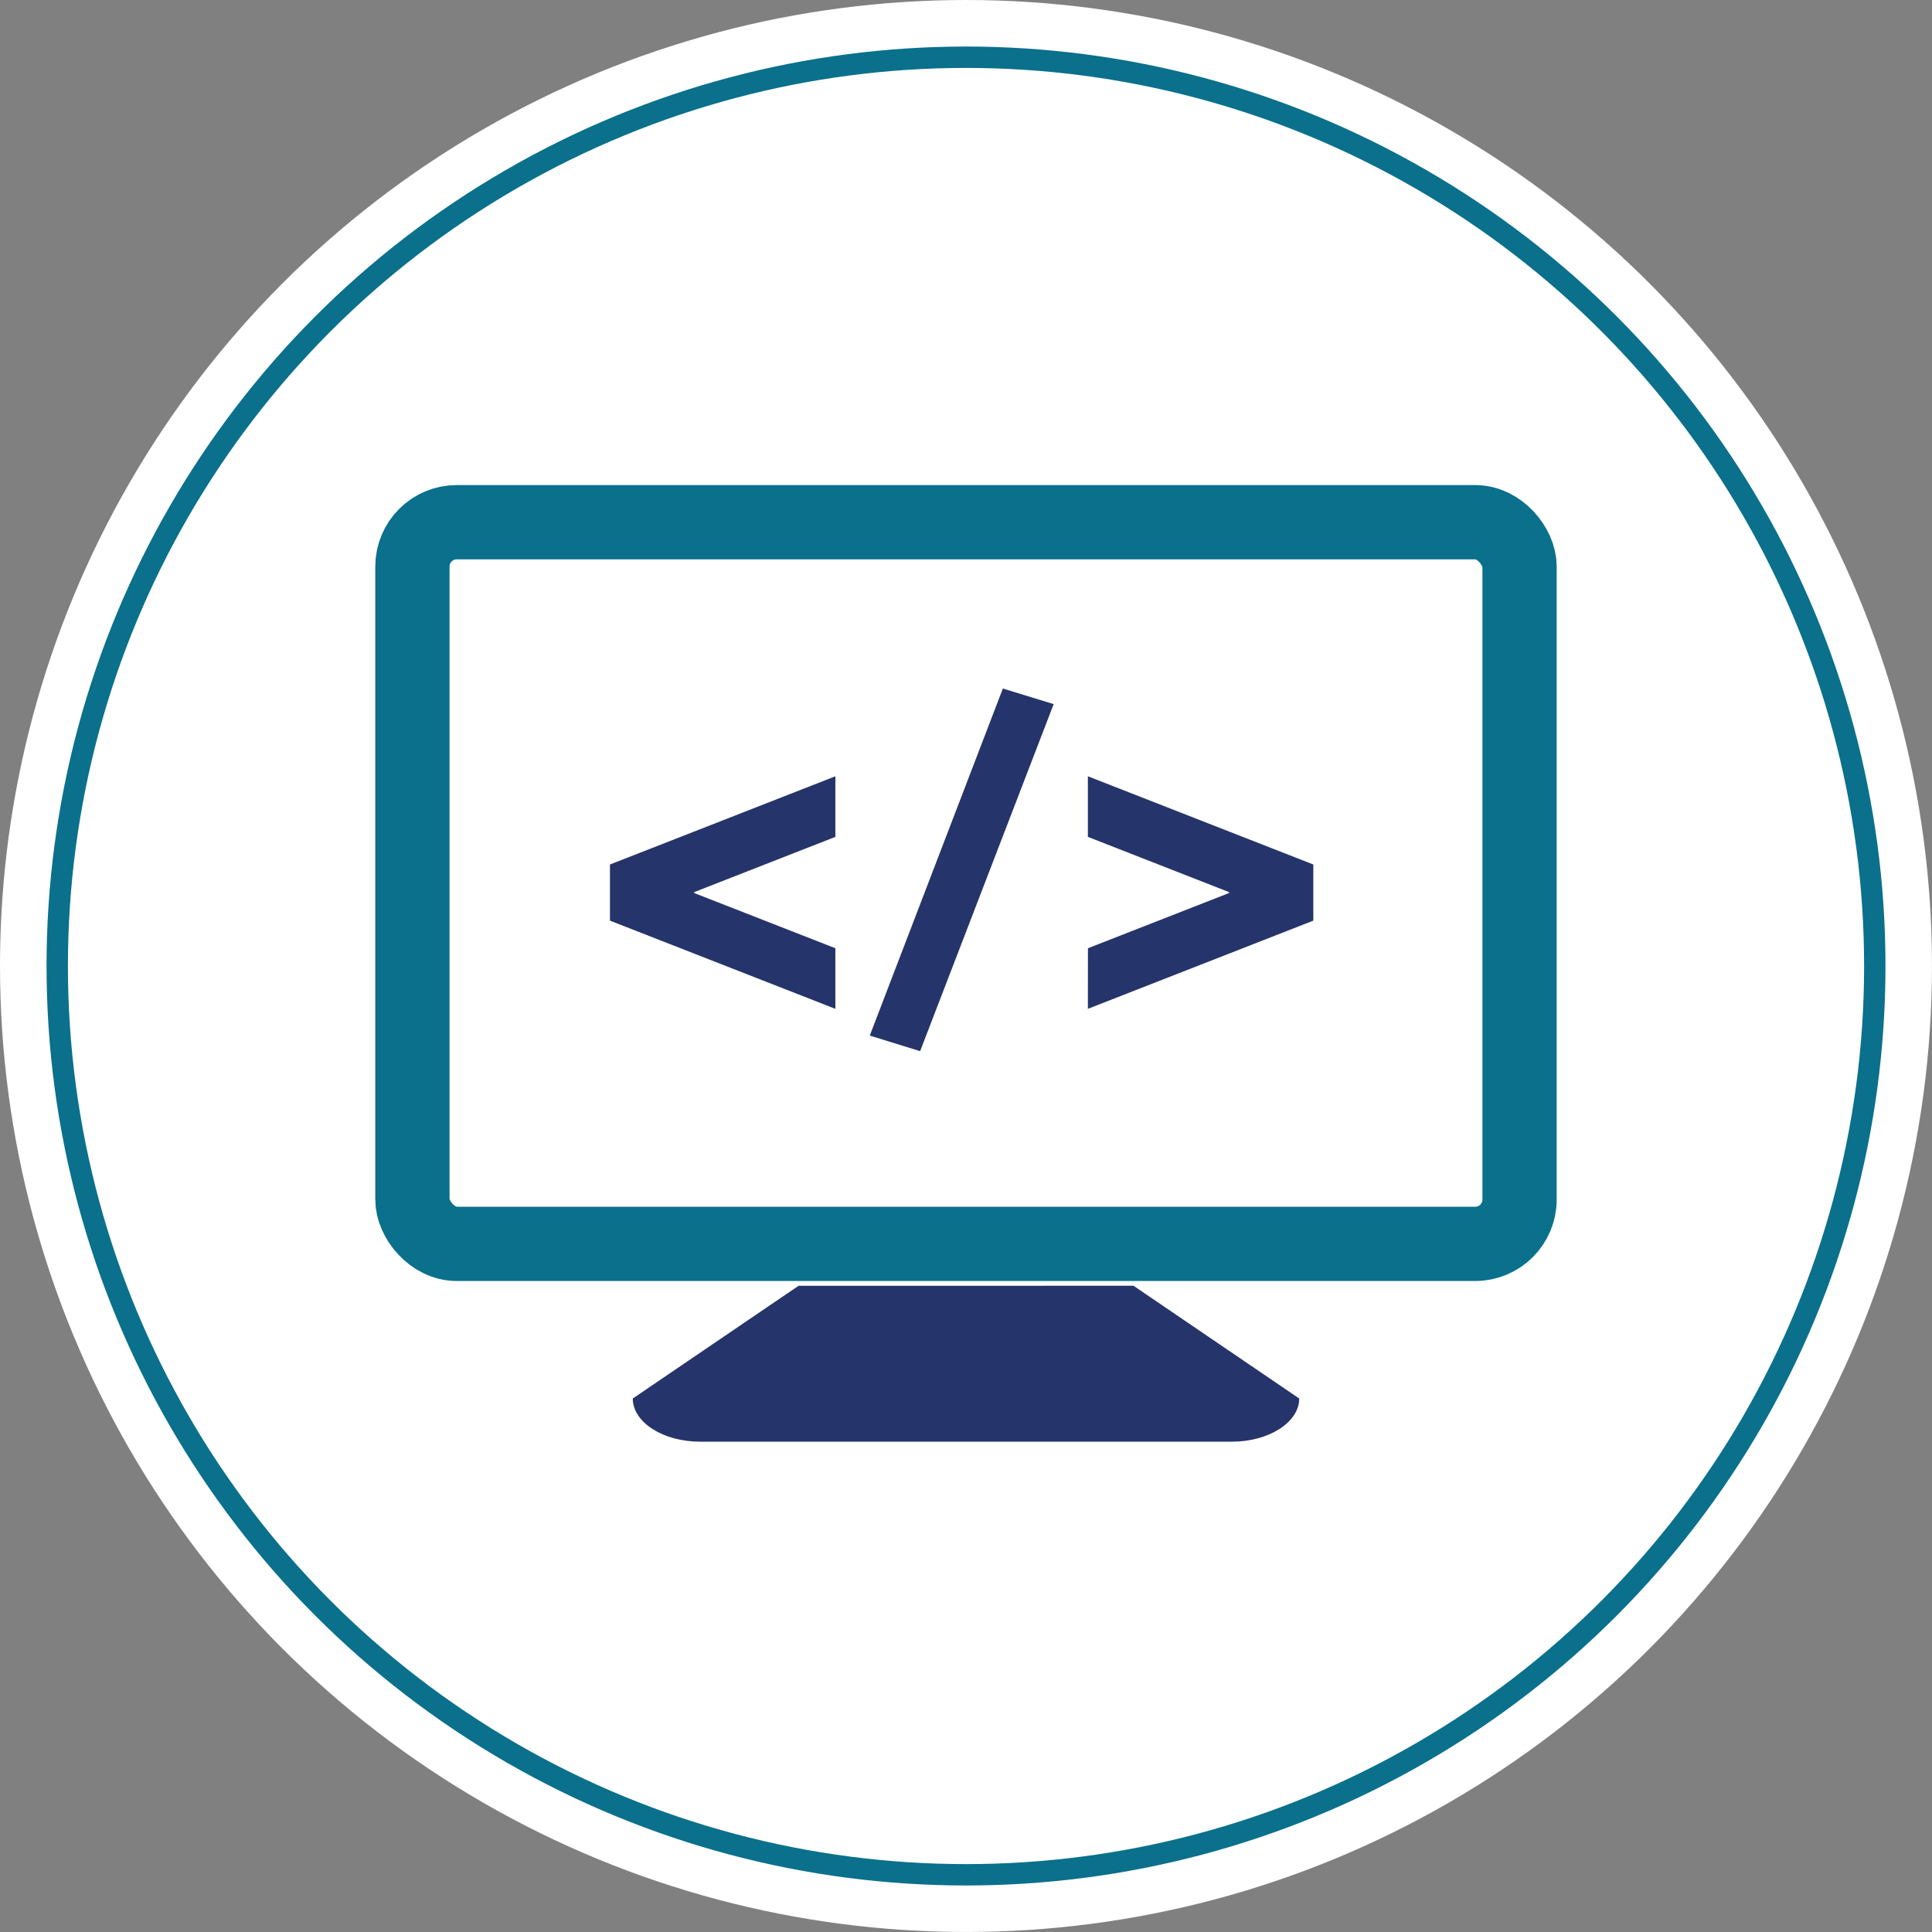 <svg xmlns="http://www.w3.org/2000/svg" viewBox="0 0 850.39 850.39"><rect x="0" y="0" width="850.39" height="850.39" fill="#808080" stroke="none"/><defs><style>.cls-1,.cls-2,.cls-3{fill:#fff;}.cls-2,.cls-3{stroke:#0a708c;stroke-miterlimit:10;}.cls-2{stroke-width:9.41px;}.cls-3{stroke-width:32.69px;}.cls-4{fill:#25346a;}</style></defs><g id="bg"><circle class="cls-1" cx="425.19" cy="425.19" r="425.19"/><circle class="cls-2" cx="425.2" cy="425.2" r="400.01"/></g><g id="web"><rect class="cls-3" x="181.53" y="229.85" width="487.32" height="317.65" rx="19.52"/><path class="cls-4" d="M498.92,565.94l72.95,49.63c0,10.43-13.33,19-29.63,19H308.15c-16.3,0-29.63-8.54-29.63-19l73-49.63"/><path class="cls-4" d="M367.7,368.36l-62.16,24.32v.39l62.16,24.31v26.67l-99.22-38.82V380.52l99.22-38.83Z"/><path class="cls-4" d="M441.42,303.06l22.36,6.87L405,462.68l-22.16-6.86Z"/><path class="cls-4" d="M478.87,417.38,541,393.07v-.39l-62.16-24.32V341.69l99.23,38.83v24.71l-99.23,38.82Z"/></g></svg>